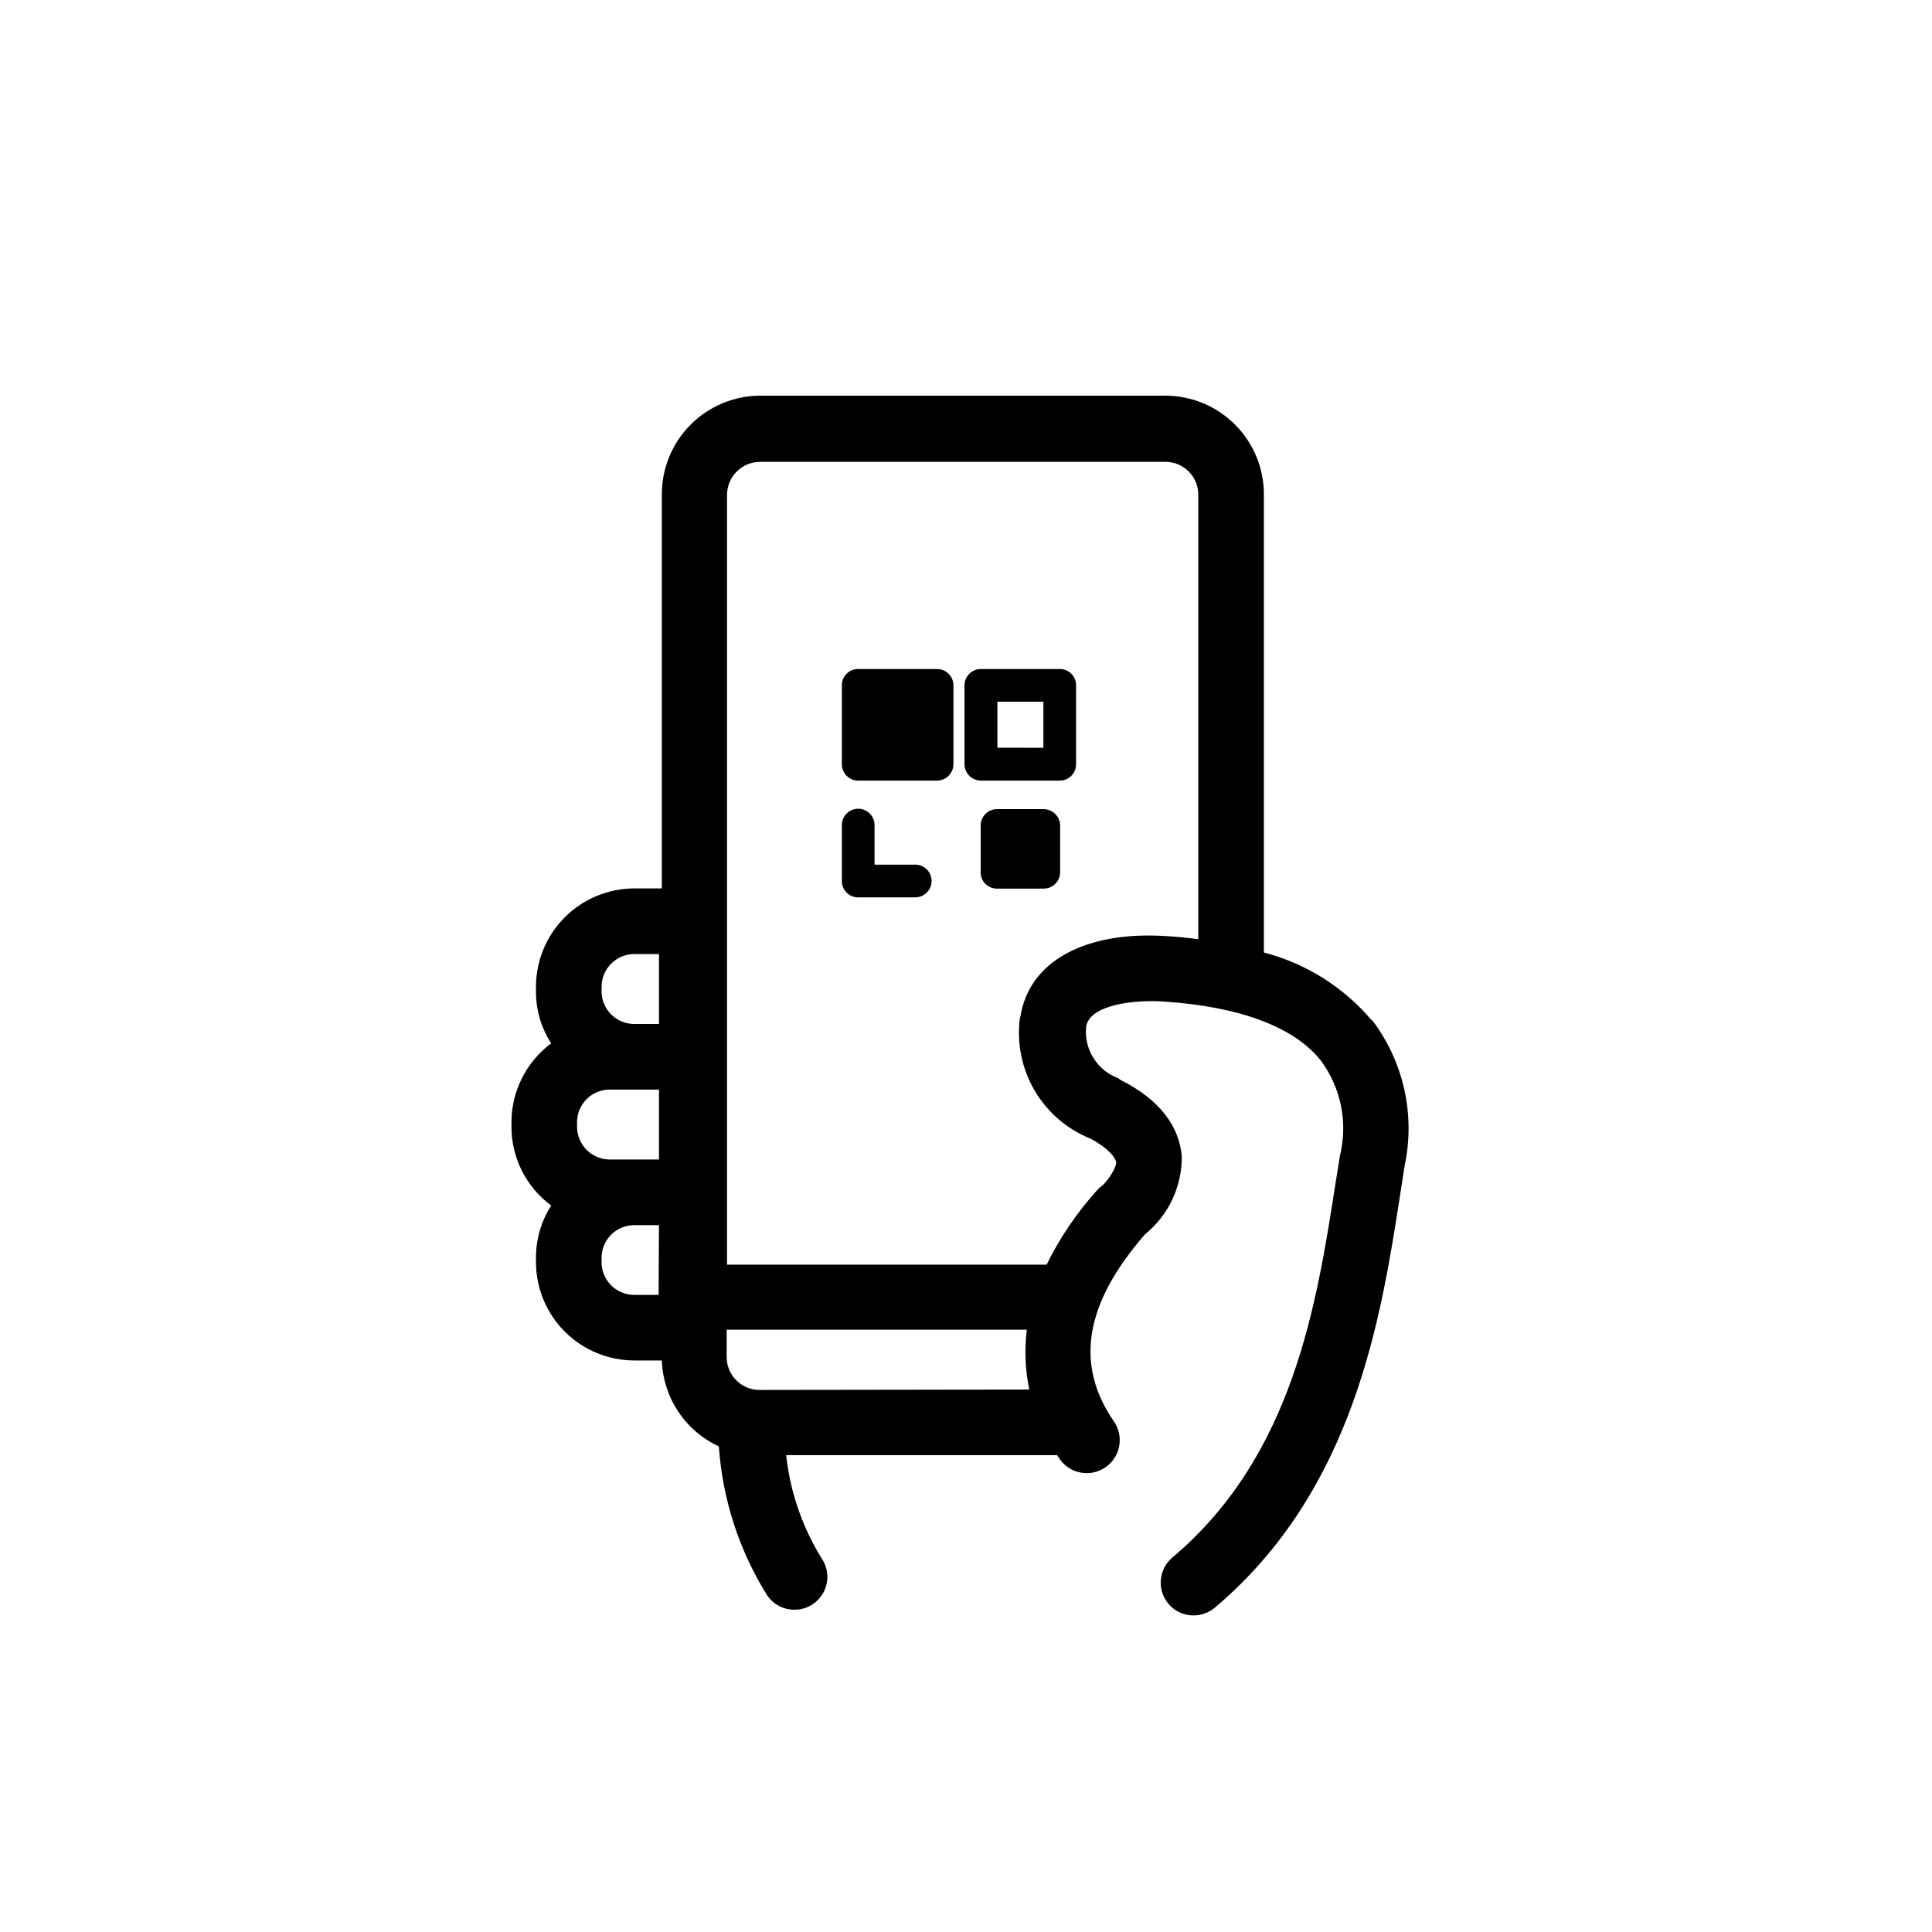 <?xml version="1.0" encoding="UTF-8"?>
<!-- Uploaded to: ICON Repo, www.iconrepo.com, Generator: ICON Repo Mixer Tools -->
<svg fill="#000000" width="800px" height="800px" version="1.1" viewBox="144 144 512 512" xmlns="http://www.w3.org/2000/svg">
 <g>
  <path d="m507.41 414.26c-7.434-8.727-17.371-14.953-28.465-17.836v-121.32c0.027-6.938-2.703-13.598-7.586-18.52-4.887-4.922-11.527-7.703-18.461-7.731h-107.51c-6.926 0.039-13.555 2.828-18.43 7.746-4.871 4.922-7.594 11.578-7.566 18.504v104.34h-7.258c-6.922 0-13.559 2.75-18.453 7.644-4.894 4.894-7.644 11.531-7.644 18.453v1.16c-0.023 4.894 1.375 9.691 4.031 13.805-6.613 4.914-10.516 12.668-10.527 20.906v1.16c-0.016 8.246 3.894 16.008 10.527 20.906-2.641 4.141-4.039 8.949-4.031 13.855v1.16c0.016 6.914 2.769 13.539 7.664 18.422 4.891 4.883 11.523 7.625 18.434 7.625h7.258c0.168 4.82 1.668 9.504 4.336 13.523 2.668 4.019 6.398 7.223 10.777 9.25 0.969 14.035 5.379 27.621 12.848 39.547 1.625 2.344 4.301 3.738 7.152 3.731 1.801 0.02 3.566-0.527 5.039-1.562 3.922-2.75 4.891-8.152 2.168-12.094-5.117-8.289-8.32-17.617-9.371-27.305h71.793l0.707 1.059h-0.004c2.781 3.949 8.242 4.898 12.191 2.113 3.953-2.781 4.898-8.238 2.117-12.191-10.379-15.113-7.656-31.188 8.312-49.523 6.238-5.051 9.82-12.68 9.723-20.707-0.707-8.16-6.144-15.113-16.172-20.152l-0.703-0.504c-5.598-2.098-9.074-7.707-8.465-13.652 0.906-5.844 12.848-7.203 20.656-6.648 20.152 1.359 34.512 6.75 41.562 15.668 5.344 7.227 7.188 16.461 5.039 25.188-0.352 2.266-0.707 4.535-1.109 6.902-5.039 32.344-11.184 72.547-43.328 99.602v0.004c-3.641 3.109-4.09 8.578-1.008 12.242 1.648 1.969 4.086 3.094 6.652 3.074 2.043 0 4.019-0.715 5.594-2.016 37.082-31.285 44.133-76.934 49.273-110.23 0.352-2.316 0.707-4.637 1.059-6.852h-0.004c2.891-13.453-0.195-27.496-8.465-38.492zm-201.82 37.027c-4.797-0.027-8.668-3.922-8.668-8.715v-1.16c0-4.785 3.879-8.664 8.668-8.664h13.047v18.539zm-2.168-45.746c0-4.812 3.902-8.715 8.715-8.715h6.5v18.539h-6.5c-2.305 0.016-4.523-0.891-6.16-2.519-1.633-1.625-2.555-3.836-2.555-6.144zm15.113 81.617h-6.398c-2.305 0.016-4.523-0.891-6.16-2.519-1.633-1.625-2.555-3.836-2.555-6.144v-1.16c0-2.305 0.922-4.516 2.555-6.144 1.637-1.625 3.856-2.531 6.16-2.519h6.5zm26.754 25.191c-4.793 0-8.688-3.871-8.715-8.664v-7.305h79.551c-0.664 5.289-0.441 10.652 0.652 15.867zm69.023-98.746c-0.918 6.695 0.434 13.504 3.84 19.34 3.406 5.832 8.672 10.359 14.949 12.852 4.734 2.57 6.551 5.039 6.699 6.246 0.152 1.211-2.215 5.039-3.879 6.297l0.004 0.004c-0.434 0.297-0.824 0.652-1.16 1.059-5.367 5.926-9.879 12.57-13.402 19.75h-84.691v-204.04c0.027-4.805 3.914-8.691 8.719-8.719h107.51c4.793 0.027 8.664 3.922 8.664 8.719v117.79c-2.621-0.352-5.34-0.656-8.16-0.805-21.816-1.512-36.777 6.699-38.996 21.41z"/>
  <path d="m392.34 321.3h-20.906c-1.156-0.016-2.266 0.438-3.078 1.254-0.816 0.812-1.27 1.926-1.254 3.078v20.906c0 2.394 1.938 4.336 4.332 4.336h20.906c2.383-0.027 4.305-1.953 4.332-4.336v-20.906c0-2.394-1.938-4.332-4.332-4.332z"/>
  <path d="m386.7 373.14h-10.934v-10.477c0-2.394-1.941-4.336-4.332-4.336-2.394 0-4.332 1.941-4.332 4.336v14.812-0.004c-0.016 1.156 0.438 2.266 1.254 3.082 0.812 0.812 1.922 1.266 3.078 1.254h15.113c2.394 0 4.332-1.941 4.332-4.336 0-2.391-1.938-4.332-4.332-4.332z"/>
  <path d="m424.84 321.3h-20.906c-2.394 0-4.336 1.938-4.336 4.332v20.906c0.027 2.383 1.953 4.309 4.336 4.336h20.906c1.148 0 2.25-0.457 3.062-1.27s1.27-1.914 1.27-3.066v-20.906c0.016-1.152-0.438-2.266-1.254-3.078-0.816-0.816-1.926-1.27-3.078-1.254zm-4.332 20.859-12.191-0.004v-12.191h12.191z"/>
  <path d="m420.61 358.43h-12.395c-2.394 0-4.332 1.941-4.332 4.332v12.395c-0.016 1.152 0.438 2.266 1.254 3.078 0.816 0.816 1.926 1.27 3.078 1.254h12.395c1.148 0 2.25-0.457 3.062-1.27s1.27-1.914 1.27-3.062v-12.395c-0.027-2.379-1.953-4.305-4.332-4.332z"/>
 </g>
</svg>